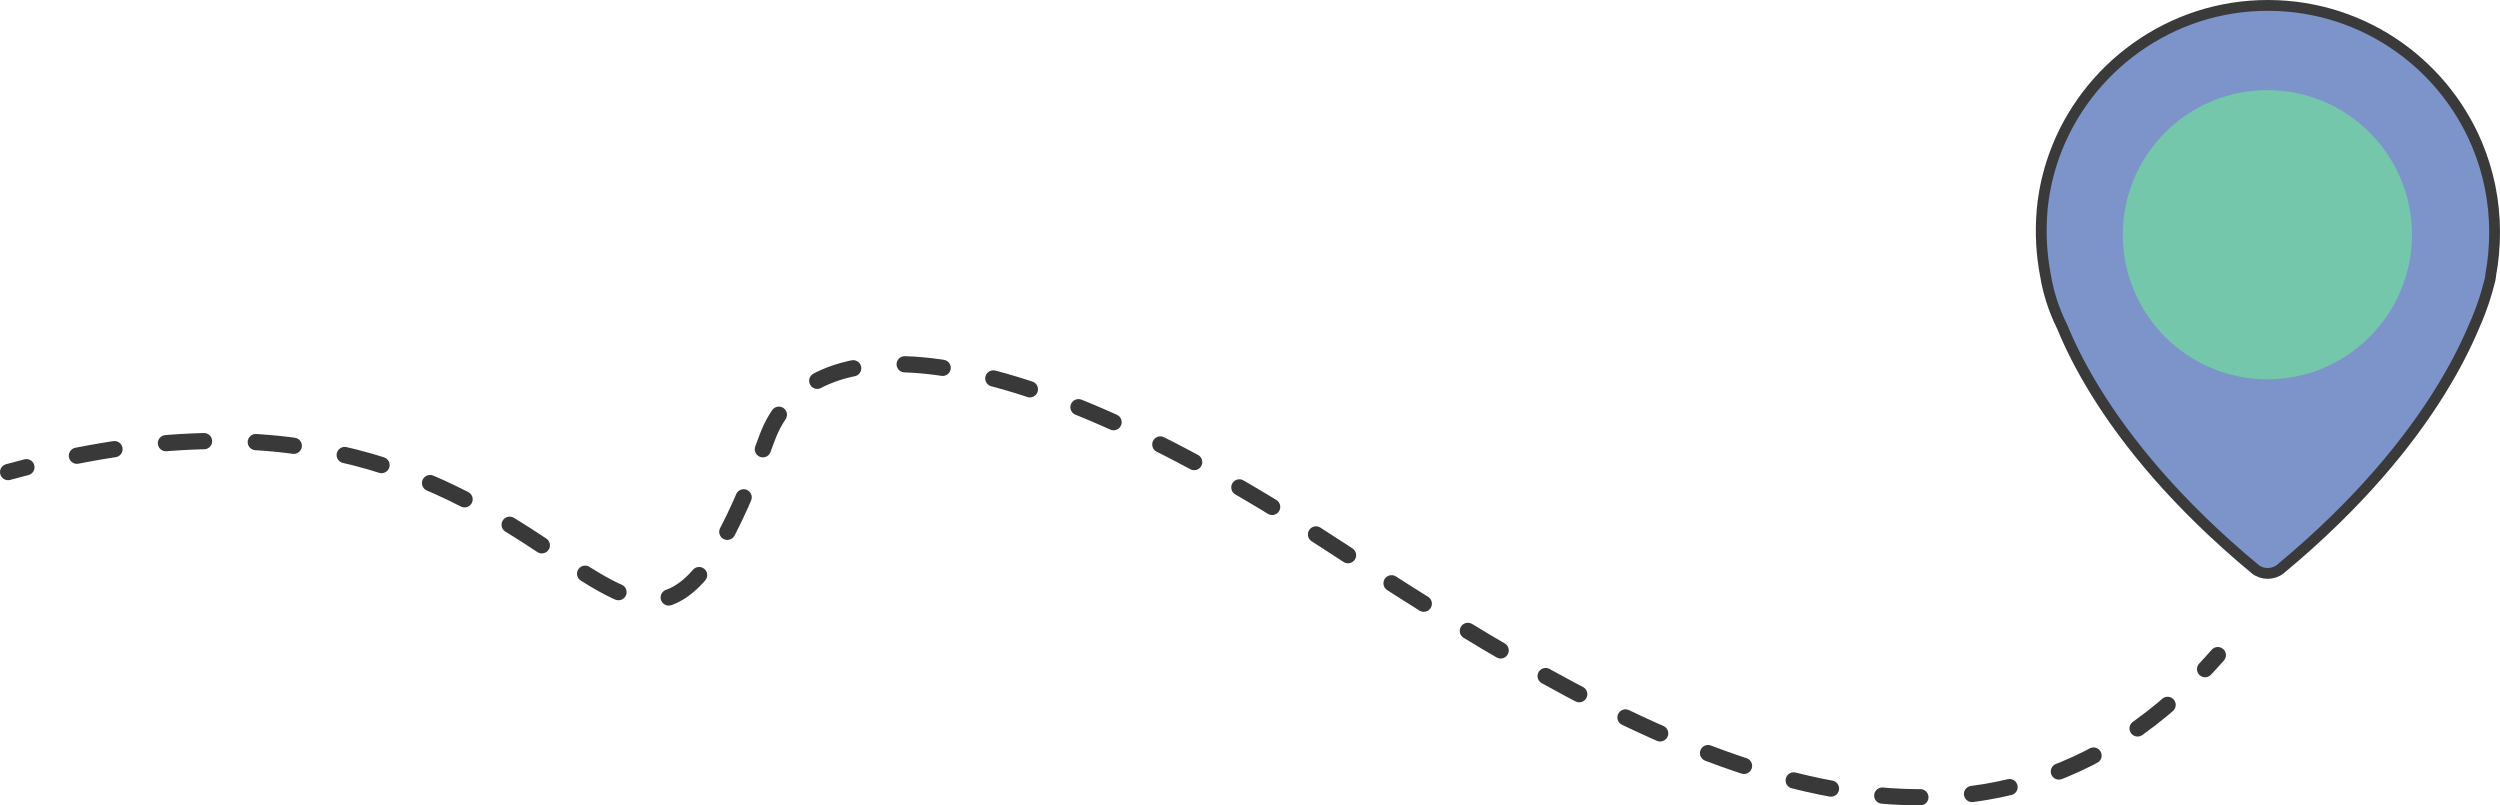 <svg xmlns="http://www.w3.org/2000/svg" viewBox="0 0 4621.35 1488.83"><defs><style>.d,.e,.f{stroke-linecap:round;stroke-linejoin:round;}.d,.f{fill:none;stroke:#393939;stroke-width:30px;}.e{fill:#7d94cb;stroke:#3a3a3a;stroke-width:20px;}.f{stroke-dasharray:0 0 70.54 95.74;}.g{fill:#74c7aa;}</style></defs><g id="a"></g><g id="b"><g id="c"><g><g><path class="d" d="M15,872.64c11.39-3.14,22.66-6.13,33.83-8.99"></path><path class="f" d="M142.18,842.42c966.41-191.27,1005.24,713.05,1275.37-31.74,75.97-209.46,430.07-204.26,1031.63,187.91,514.51,335.42,1126.25,719.76,1593.32,272.32"></path><path class="d" d="M4076.18,1236.92c7.89-8.38,15.74-17.01,23.55-25.9"></path></g><path class="e" d="M4578.69,266.55c-65.27-155.06-221.15-262.63-401.74-256.28-179.52,6.19-333.31,127.69-385.12,293.58-8.45,27.06-14.19,55.3-16.88,84.42-3.6,42-1.2,81.6,6,120,0,0,1.2,4.8,2.4,13.2,2.3,11.03,5.13,21.89,8.49,32.57,5.4,17.2,12.17,33.95,20.32,50.23,27.11,66.18,79.14,162.03,175.06,272.06,48.44,55.56,108.06,114.74,181.34,175.54h0c13.2,10.8,33.6,10.8,46.8,0,73.28-60.8,132.9-119.98,181.39-175.54,96.01-110.03,148.31-205.88,176.21-272.06,1.99-4.37,3.88-8.78,5.73-13.21,9.35-22.36,17.06-45.55,23.07-69.59,2.4-8.4,2.4-13.2,2.4-13.2,4.8-25.2,7.2-52.8,7.2-79.2,0-57.62-11.63-112.54-32.66-162.52Zm-387.34,421.72c-140.4,0-254.4-114-254.4-254.4s114-254.4,254.4-254.4,254.4,114,254.4,254.4-114,254.4-254.4,254.4Z"></path><path class="g" d="M4191.35,166.6c-147.5,0-267.27,119.77-267.27,267.27h0c0,147.5,119.77,267.27,267.27,267.27,147.5,0,267.27-119.77,267.27-267.27s-119.77-267.27-267.27-267.27Z"></path></g></g></g></svg>